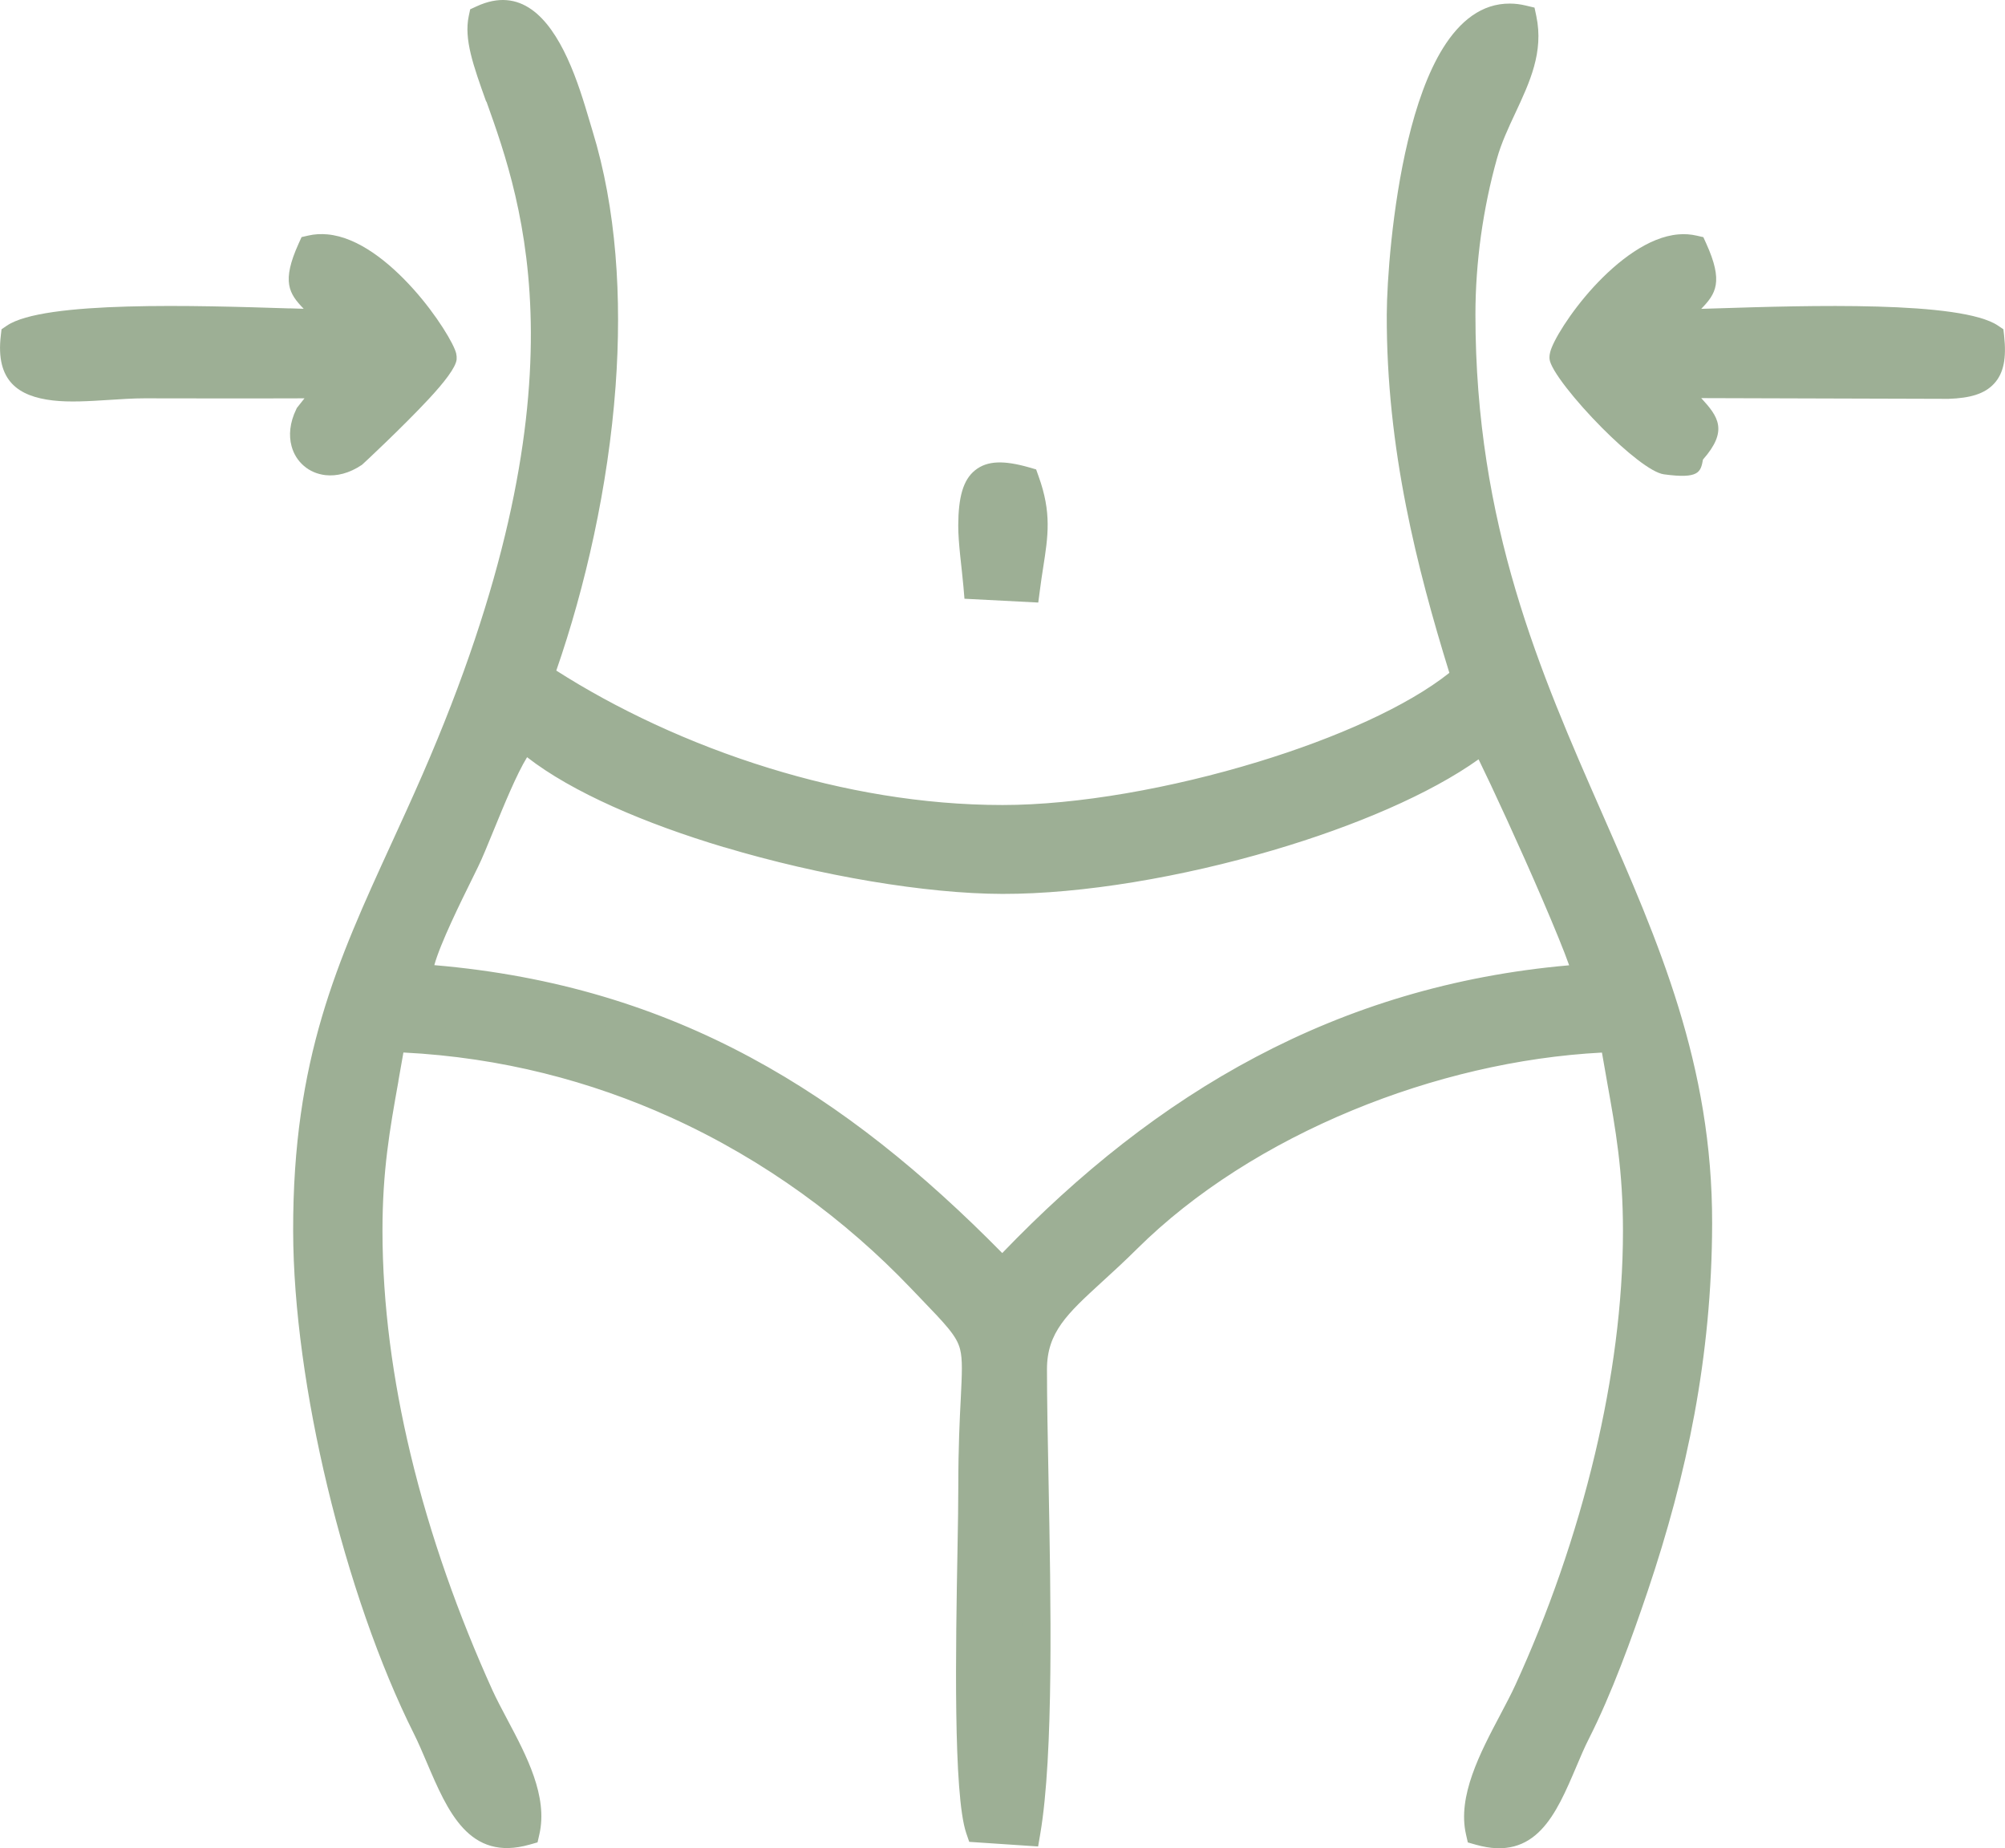 <?xml version="1.0" encoding="UTF-8"?> <svg xmlns="http://www.w3.org/2000/svg" xmlns:xlink="http://www.w3.org/1999/xlink" xmlns:xodm="http://www.corel.com/coreldraw/odm/2003" xml:space="preserve" width="97.252mm" height="89.638mm" version="1.1" style="shape-rendering:geometricPrecision; text-rendering:geometricPrecision; image-rendering:optimizeQuality; fill-rule:evenodd; clip-rule:evenodd" viewBox="0 0 273.85 252.41"> <defs> <style type="text/css"> .fil0 {fill:#9DAF95} .fil1 {fill:#9DAF95;fill-rule:nonzero} </style> </defs> <g id="Слой_x0020_1">  <path class="fil0" d="M71.69 100.67c12.15,10.92 45.9,19.48 65.23,19.52 21.3,0.04 52.96,-9.02 65.65,-19.34 0.9,1.17 14.39,30.14 14.04,32.71 -32.98,2.31 -58.22,17.48 -79.69,40.31 -22.01,-22.7 -45.52,-37.92 -79.69,-40.31 -0.38,-2.79 4.73,-12.63 6.37,-16.01 1.86,-3.83 5.45,-14.28 8.09,-16.87zm-5.8 -98.07c-2.22,10.63 24.28,33.4 -6.47,103.95 -8.99,20.62 -17.56,34.08 -17.5,61.56 0.04,21.09 7.19,49.65 16.27,67.78 3.38,6.74 5.41,16.53 13.61,14.2 1.35,-5.87 -3.81,-13.01 -6.29,-18.47 -8.73,-19.26 -15.17,-41.69 -15.19,-63.51 -0.01,-10.64 1.6,-16.82 3.17,-26.33 30.73,1.02 55.61,15.43 72.13,32.68 10.41,10.86 7.16,6.37 7.16,28.41 0,9.57 -1.17,40.49 0.97,46.85l6.42 0.43c2.44,-14.34 0.91,-46.64 0.9,-63.17 -0,-7.52 4.95,-9.93 12.86,-17.78 16.1,-15.98 42.3,-26.62 66.44,-27.42 1.57,9.52 3.17,15.67 3.17,26.33 -0,21.17 -6.25,44.04 -14.87,62.83 -2.59,5.66 -7.95,13.3 -6.6,19.15 8.2,2.33 9.97,-7.07 13.27,-13.56 2.97,-5.85 5.76,-13.5 7.92,-19.91 5.28,-15.65 8.65,-31.53 8.69,-49.51 0.11,-44.9 -32.34,-68.76 -32.34,-124.17 0,-7.48 1.12,-15.08 3.01,-21.8 1.85,-6.58 6.71,-12.01 5.35,-18.54 -13.62,-3.26 -16.62,31.09 -16.65,40.34 -0.07,17.95 4.05,34.3 8.85,49.59 -11.72,10.2 -42.66,19.31 -63.23,19.3 -24.08,-0.01 -47.57,-9.14 -63.24,-19.48 7.61,-21.11 12.46,-51.12 5.41,-73.98 -1.73,-5.59 -5.13,-19.52 -13.21,-15.77z"></path> <path class="fil1" d="M72.96 99.26c5.5,4.94 15.74,9.43 27.04,12.8 12.81,3.83 26.87,6.21 36.92,6.23 10.58,0.02 23.79,-2.26 35.9,-5.83 11.79,-3.47 22.47,-8.15 28.55,-13.09l1.51 -1.23 1.19 1.54c0.61,0.79 6.13,12.39 10.11,21.66 2.54,5.93 4.5,11.1 4.31,12.47l-0.21 1.54 -1.55 0.11c-16.21,1.13 -30.52,5.43 -43.4,12.25 -12.92,6.83 -24.43,16.2 -35.03,27.47l-1.36 1.45 -1.38 -1.43c-10.88,-11.22 -22.11,-20.58 -34.82,-27.42 -12.67,-6.82 -26.84,-11.14 -43.63,-12.32l-1.55 -0.11 -0.21 -1.54c-0.41,-3.02 3.66,-11.26 5.81,-15.61l0.73 -1.48c0.57,-1.17 1.26,-2.86 2.03,-4.74 1.93,-4.71 4.32,-10.58 6.44,-12.66l1.28 -1.26 1.33 1.2zm25.95 16.45c-10.8,-3.23 -20.76,-7.5 -26.92,-12.3 -1.43,2.33 -3.14,6.51 -4.57,10 -0.83,2.02 -1.56,3.83 -2.12,4.96l-0.74 1.51c-1.62,3.28 -4.43,8.97 -5.24,11.93 16.52,1.41 30.58,5.81 43.21,12.61 12.55,6.75 23.66,15.85 34.36,26.71 10.5,-10.92 21.9,-20.05 34.66,-26.79 12.77,-6.75 26.88,-11.12 42.77,-12.51 -0.65,-1.86 -2.02,-5.2 -3.65,-8.99 -3.07,-7.15 -6.97,-15.58 -8.72,-19.14 -6.64,4.74 -16.91,9.13 -28.06,12.41 -12.42,3.66 -26.03,5.99 -36.97,5.97 -10.41,-0.02 -24.89,-2.45 -38.01,-6.38zm-31.26 -111.71c0.01,2.05 1.02,4.89 2.34,8.59 5.15,14.4 14.62,40.9 -8.84,94.72 -1.41,3.24 -2.86,6.4 -4.26,9.45 -7.17,15.65 -13.13,28.67 -13.09,51.34 0.02,10.24 1.75,22.28 4.56,34.02 2.9,12.1 6.96,23.84 11.51,32.92 0.69,1.38 1.28,2.76 1.87,4.15 2.04,4.78 4.11,9.64 8.34,9.29 0.18,-3.6 -2.13,-7.95 -4.2,-11.87 -0.76,-1.44 -1.5,-2.83 -2.13,-4.21 -4.65,-10.26 -8.67,-21.44 -11.43,-32.98 -2.46,-10.3 -3.92,-20.87 -3.92,-31.32 -0.01,-8.65 1.01,-14.34 2.22,-21.12l0.01 0c0.3,-1.66 0.61,-3.39 0.96,-5.51l0.27 -1.65 1.66 0.06c14.59,0.48 27.88,3.93 39.6,9.24 13.45,6.09 24.85,14.65 33.83,24.02l1.42 1.48c4.01,4.16 5.69,5.91 6.4,8.71 0.49,1.94 0.38,4.07 0.2,7.75 -0.14,2.75 -0.32,6.43 -0.32,11.79 0,1.67 -0.06,4.92 -0.13,8.74 -0.21,12.02 -0.54,30.07 0.69,36.3l3.3 0.22c1.5,-10.97 1.13,-30.38 0.83,-46.14 -0.11,-5.64 -0.21,-10.81 -0.21,-15.01 -0,-6.7 3.24,-9.67 8.71,-14.68 1.39,-1.27 2.93,-2.69 4.71,-4.45 8.19,-8.13 18.92,-14.9 30.66,-19.74 11.82,-4.88 24.7,-7.82 37.06,-8.23l1.67 -0.06 0.27 1.65c0.28,1.69 0.63,3.66 0.97,5.55 1.21,6.77 2.22,12.44 2.22,21.09 -0,10.27 -1.44,20.91 -3.9,31.28 -2.68,11.34 -6.59,22.4 -11.15,32.34 -0.64,1.39 -1.38,2.79 -2.15,4.25 -2.19,4.16 -4.66,8.83 -4.49,12.5 4.16,0.37 6.09,-4.16 8.01,-8.68 0.6,-1.41 1.2,-2.81 1.87,-4.13 1.46,-2.88 2.88,-6.19 4.19,-9.57 1.32,-3.41 2.55,-6.9 3.62,-10.08 2.61,-7.74 4.75,-15.54 6.24,-23.62 1.49,-8.07 2.33,-16.43 2.35,-25.28 0.05,-20.9 -7.15,-37.29 -14.73,-54.55 -8.57,-19.51 -17.61,-40.11 -17.61,-69.62 0,-3.74 0.28,-7.53 0.79,-11.25 0.53,-3.84 1.31,-7.58 2.29,-11.07 0.67,-2.4 1.71,-4.61 2.72,-6.78 1.51,-3.24 2.97,-6.36 2.77,-9.56l-0.06 -0c-2.31,-0.01 -4.26,1.67 -5.89,4.3 -1.86,2.99 -3.27,7.12 -4.32,11.52 -2.1,8.79 -2.77,18.56 -2.78,22.84 -0.03,8.82 0.97,17.28 2.57,25.43 1.61,8.17 3.82,16.01 6.2,23.6l0.37 1.19 -0.94 0.82c-5.98,5.21 -16.7,10.11 -28.53,13.72 -12.06,3.68 -25.35,6.05 -35.95,6.05 -11.38,-0 -22.61,-2 -32.97,-5.19 -11.97,-3.69 -22.79,-8.97 -31.32,-14.6l-1.24 -0.82 0.51 -1.41c4.08,-11.33 7.36,-25.26 8.38,-39.25 0.85,-11.67 0.13,-23.35 -3.01,-33.53 -0.22,-0.71 -0.31,-1.03 -0.42,-1.39 -0.68,-2.3 -1.6,-5.37 -2.84,-8.05 -1.53,-3.3 -3.6,-6.05 -6.36,-5.49zm-1.25 9.87c-1.76,-4.93 -3.04,-8.5 -2.38,-11.66l0.2 -0.94 0.87 -0.4c6.01,-2.79 9.84,1.55 12.38,7.03 1.36,2.93 2.32,6.15 3.03,8.55l0.41 1.37c3.29,10.68 4.05,22.83 3.17,34.92 -1.01,13.76 -4.15,27.48 -8.1,38.84 8.06,5.15 18.07,9.94 29.1,13.33 10.03,3.09 20.88,5.03 31.85,5.03 10.24,0 23.12,-2.3 34.85,-5.88 10.73,-3.27 20.44,-7.6 26.18,-12.17 -2.27,-7.33 -4.37,-14.9 -5.92,-22.78 -1.64,-8.34 -2.66,-17.03 -2.63,-26.16 0.02,-4.45 0.71,-14.6 2.89,-23.72 1.14,-4.78 2.7,-9.3 4.79,-12.66 2.32,-3.72 5.3,-6.1 9.13,-6.08l0.01 0c0.71,0 1.43,0.09 2.18,0.27l1.18 0.28 0.25 1.18c1.02,4.89 -0.89,8.98 -2.88,13.24 -0.94,2.01 -1.9,4.06 -2.5,6.2 -0.94,3.35 -1.68,6.9 -2.19,10.55 -0.48,3.51 -0.75,7.12 -0.75,10.74 0,28.74 8.88,48.95 17.29,68.1 7.74,17.63 15.09,34.37 15.04,56.07 -0.02,9.11 -0.89,17.69 -2.41,25.97 -1.53,8.27 -3.71,16.24 -6.37,24.14 -1.09,3.23 -2.33,6.77 -3.68,10.24 -1.36,3.51 -2.83,6.94 -4.34,9.92 -0.62,1.21 -1.19,2.56 -1.76,3.91 -2.75,6.46 -5.51,12.96 -13.72,10.63l-1.09 -0.31 -0.25 -1.1c-1.19,-5.2 1.92,-11.11 4.67,-16.31 0.77,-1.46 1.51,-2.86 2.06,-4.06 4.45,-9.7 8.27,-20.52 10.9,-31.63 2.4,-10.13 3.81,-20.48 3.81,-30.41 0,-8.23 -0.99,-13.79 -2.18,-20.42l0 -0.01c-0.22,-1.21 -0.44,-2.45 -0.69,-3.93 -11.39,0.59 -23.18,3.38 -34.07,7.88 -11.29,4.66 -21.59,11.15 -29.43,18.93 -1.7,1.69 -3.35,3.2 -4.83,4.55 -4.69,4.3 -7.47,6.85 -7.47,11.88 0,4.14 0.1,9.31 0.21,14.95 0.32,16.79 0.72,37.66 -1.13,48.53l-0.29 1.7 -9.41 -0.63 -0.41 -1.2c-1.79,-5.29 -1.43,-25.59 -1.19,-38.78 0.06,-3.36 0.11,-6.22 0.11,-8.68 0,-5.24 0.19,-9.09 0.34,-11.97 0.16,-3.31 0.26,-5.24 -0.1,-6.65 -0.46,-1.82 -1.94,-3.35 -5.45,-7l-1.42 -1.48c-8.67,-9.05 -19.68,-17.31 -32.66,-23.19 -10.87,-4.92 -23.11,-8.18 -36.5,-8.85 -0.22,1.3 -0.46,2.62 -0.69,3.91l0.01 0c-1.19,6.64 -2.18,12.22 -2.18,20.45 0.01,10.13 1.42,20.41 3.82,30.44 2.69,11.25 6.63,22.2 11.2,32.29 0.54,1.19 1.27,2.56 2.02,3.98 2.63,4.95 5.58,10.51 4.39,15.7l-0.25 1.1 -1.09 0.31c-8.25,2.34 -11.18,-4.52 -14.05,-11.25 -0.59,-1.39 -1.18,-2.77 -1.77,-3.94 -4.67,-9.33 -8.83,-21.36 -11.8,-33.74 -2.88,-12 -4.65,-24.36 -4.67,-34.89 -0.05,-23.5 6.07,-36.86 13.43,-52.92 1.36,-2.97 2.77,-6.04 4.23,-9.39 22.86,-52.43 13.71,-78.01 8.74,-91.92z"></path> <path class="fil0" d="M45.66 44.18c-9.62,-0.15 -38.25,-1.83 -43.66,1.87 -1.1,9.34 9.38,6.45 17.7,6.45 8.61,-0 17.23,0.05 25.84,-0.03l-3.38 4.25c-2.27,4.71 1.8,8.17 6.21,5.19 0.15,-0.1 11.93,-11.19 12.1,-13 0.14,-1.48 -9.93,-16.72 -17.95,-14.88 -2.88,6.34 0.5,5.87 3.13,10.16z"></path> <path class="fil1" d="M45.63 46.08c-1.66,-0.03 -3.77,-0.09 -6.21,-0.17 -11.45,-0.36 -30.23,-0.95 -35.58,1.31 0.03,2.51 1.59,3.42 3.82,3.68 1.98,0.23 4.45,0.08 6.96,-0.09 1.67,-0.11 3.36,-0.22 5.09,-0.22l7.38 0.01c6.15,0.01 12.3,0.02 18.45,-0.04l3.98 -0.04 -5.71 7.2c-0.38,0.87 -0.46,1.62 -0.3,2.2 0.09,0.34 0.26,0.61 0.48,0.8 0.23,0.2 0.53,0.33 0.89,0.37 0.68,0.08 1.52,-0.15 2.44,-0.77 0.09,-0.06 5.02,-4.73 8.5,-8.47 1.35,-1.45 2.42,-2.63 2.7,-3.01 -0.45,-1.13 -2.31,-3.97 -4.86,-6.82 -2.74,-3.06 -6.19,-5.95 -9.27,-6.24 -0.17,-0.02 -0.35,-0.02 -0.52,-0.02 -0.93,2.47 -0.24,3.17 0.8,4.21 0.8,0.81 1.73,1.75 2.62,3.2l1.81 2.95 -3.46 -0.05zm-6.09 -3.97l1.94 0.06c-2,-2.06 -3.06,-3.69 -0.68,-8.93l0.39 -0.86 0.92 -0.21c0.86,-0.2 1.73,-0.24 2.62,-0.16 4.23,0.39 8.49,3.85 11.75,7.49 3.21,3.58 5.55,7.53 5.83,8.78 0.06,0.27 0.08,0.54 0.06,0.8 -0.11,1.11 -1.71,3.15 -3.78,5.38 -3.62,3.89 -9.04,8.94 -9.15,9.02 -1.73,1.17 -3.47,1.58 -4.99,1.41 -1.13,-0.13 -2.14,-0.57 -2.94,-1.26 -0.81,-0.69 -1.4,-1.62 -1.69,-2.71 -0.39,-1.45 -0.25,-3.19 0.64,-5.02l0.09 -0.19 1.04 -1.31c-4.83,0.02 -9.67,0.02 -14.5,0.01l-7.38 -0.01c-1.49,0 -3.18,0.11 -4.85,0.22 -2.7,0.17 -5.35,0.34 -7.65,0.07 -4.69,-0.55 -7.83,-2.65 -7.1,-8.86l0.1 -0.86 0.72 -0.49c5.02,-3.43 26.06,-2.76 38.61,-2.36z"></path> <path class="fil0" d="M231.13 61.54c3.61,-4.05 -0.29,-5.17 -2.83,-9.08l37.77 0.11c4.83,-0.17 6.31,-1.58 5.77,-6.52 -5.41,-3.69 -34.04,-2.02 -43.66,-1.87 2.63,-4.29 6.01,-3.81 3.13,-10.16 -7.74,-1.78 -17.93,12.88 -17.77,14.83 0.17,1.99 11.24,13.67 13.99,14.04 4.31,0.58 2.62,-0.33 3.59,-1.34z"></path> <path class="fil1" d="M229.7 60.28c1.45,-1.63 0.63,-2.51 -0.55,-3.78 -0.78,-0.83 -1.65,-1.77 -2.45,-3.01l-1.91 -2.95 41.22 0.12c1.89,-0.07 3.05,-0.3 3.56,-0.85 0.4,-0.44 0.54,-1.27 0.46,-2.59 -5.31,-2.28 -24.14,-1.68 -35.61,-1.32 -2.44,0.08 -4.56,0.14 -6.21,0.17l-3.46 0.05 1.81 -2.95c0.89,-1.46 1.82,-2.39 2.62,-3.2 1.04,-1.05 1.72,-1.74 0.8,-4.2 -0.14,0 -0.28,0.01 -0.42,0.02 -2.98,0.25 -6.37,2.99 -9.1,5.96 -2.66,2.9 -4.61,5.86 -4.99,7.05 0.32,0.86 3.11,3.99 6.07,6.95 2.71,2.72 5.41,5.12 6.24,5.24 1.25,0.17 0.98,1.59 1.08,1.04l0 -0.01c0.09,-0.49 0.2,-1.06 0.84,-1.75zm2.67 -5.9c2.32,2.52 3.7,4.44 0.23,8.38 -0.32,1.71 -0.52,2.67 -5.33,2.02 -1.73,-0.23 -5.23,-3.11 -8.43,-6.32 -3.63,-3.64 -7.08,-7.96 -7.2,-9.44 -0.02,-0.27 0,-0.56 0.08,-0.88l0 -0.01c0.35,-1.52 2.73,-5.44 5.94,-8.94 3.27,-3.55 7.49,-6.84 11.59,-7.18 0.83,-0.07 1.66,-0.02 2.48,0.17l0.92 0.21 0.39 0.86c2.38,5.24 1.32,6.87 -0.68,8.93l1.94 -0.06c12.55,-0.4 33.59,-1.06 38.61,2.36l0.72 0.49 0.1 0.88c0.33,3.04 -0.04,5.09 -1.36,6.53 -1.31,1.43 -3.3,1.99 -6.23,2.09l-33.77 -0.1z"></path> <path class="fil0" d="M132.78 71.75l0.71 8.2 6.67 0.34c0.77,-5.87 1.91,-9.07 -0.09,-14.62 -5.53,-1.58 -7.26,-0.34 -7.29,6.07z"></path> <path class="fil1" d="M134.68 71.6l0.57 6.54 3.27 0.17 0.2 -1.31c0.55,-3.54 0.96,-6.17 -0.13,-9.74 -1.58,-0.39 -2.57,-0.44 -3.03,-0.06 -0.61,0.5 -0.86,1.91 -0.88,4.41zm-3.09 8.52c-0.22,-2.54 -0.72,-5.93 -0.71,-8.38 0.02,-3.81 0.65,-6.18 2.28,-7.5 1.7,-1.38 4.04,-1.37 7.43,-0.4l0.93 0.27 0.33 0.93c1.8,4.98 1.31,8.14 0.62,12.54 -0.14,0.9 -0.29,1.87 -0.43,2.97l-0.23 1.74 -10.08 -0.52 -0.14 -1.65z"></path> </g> </svg> 